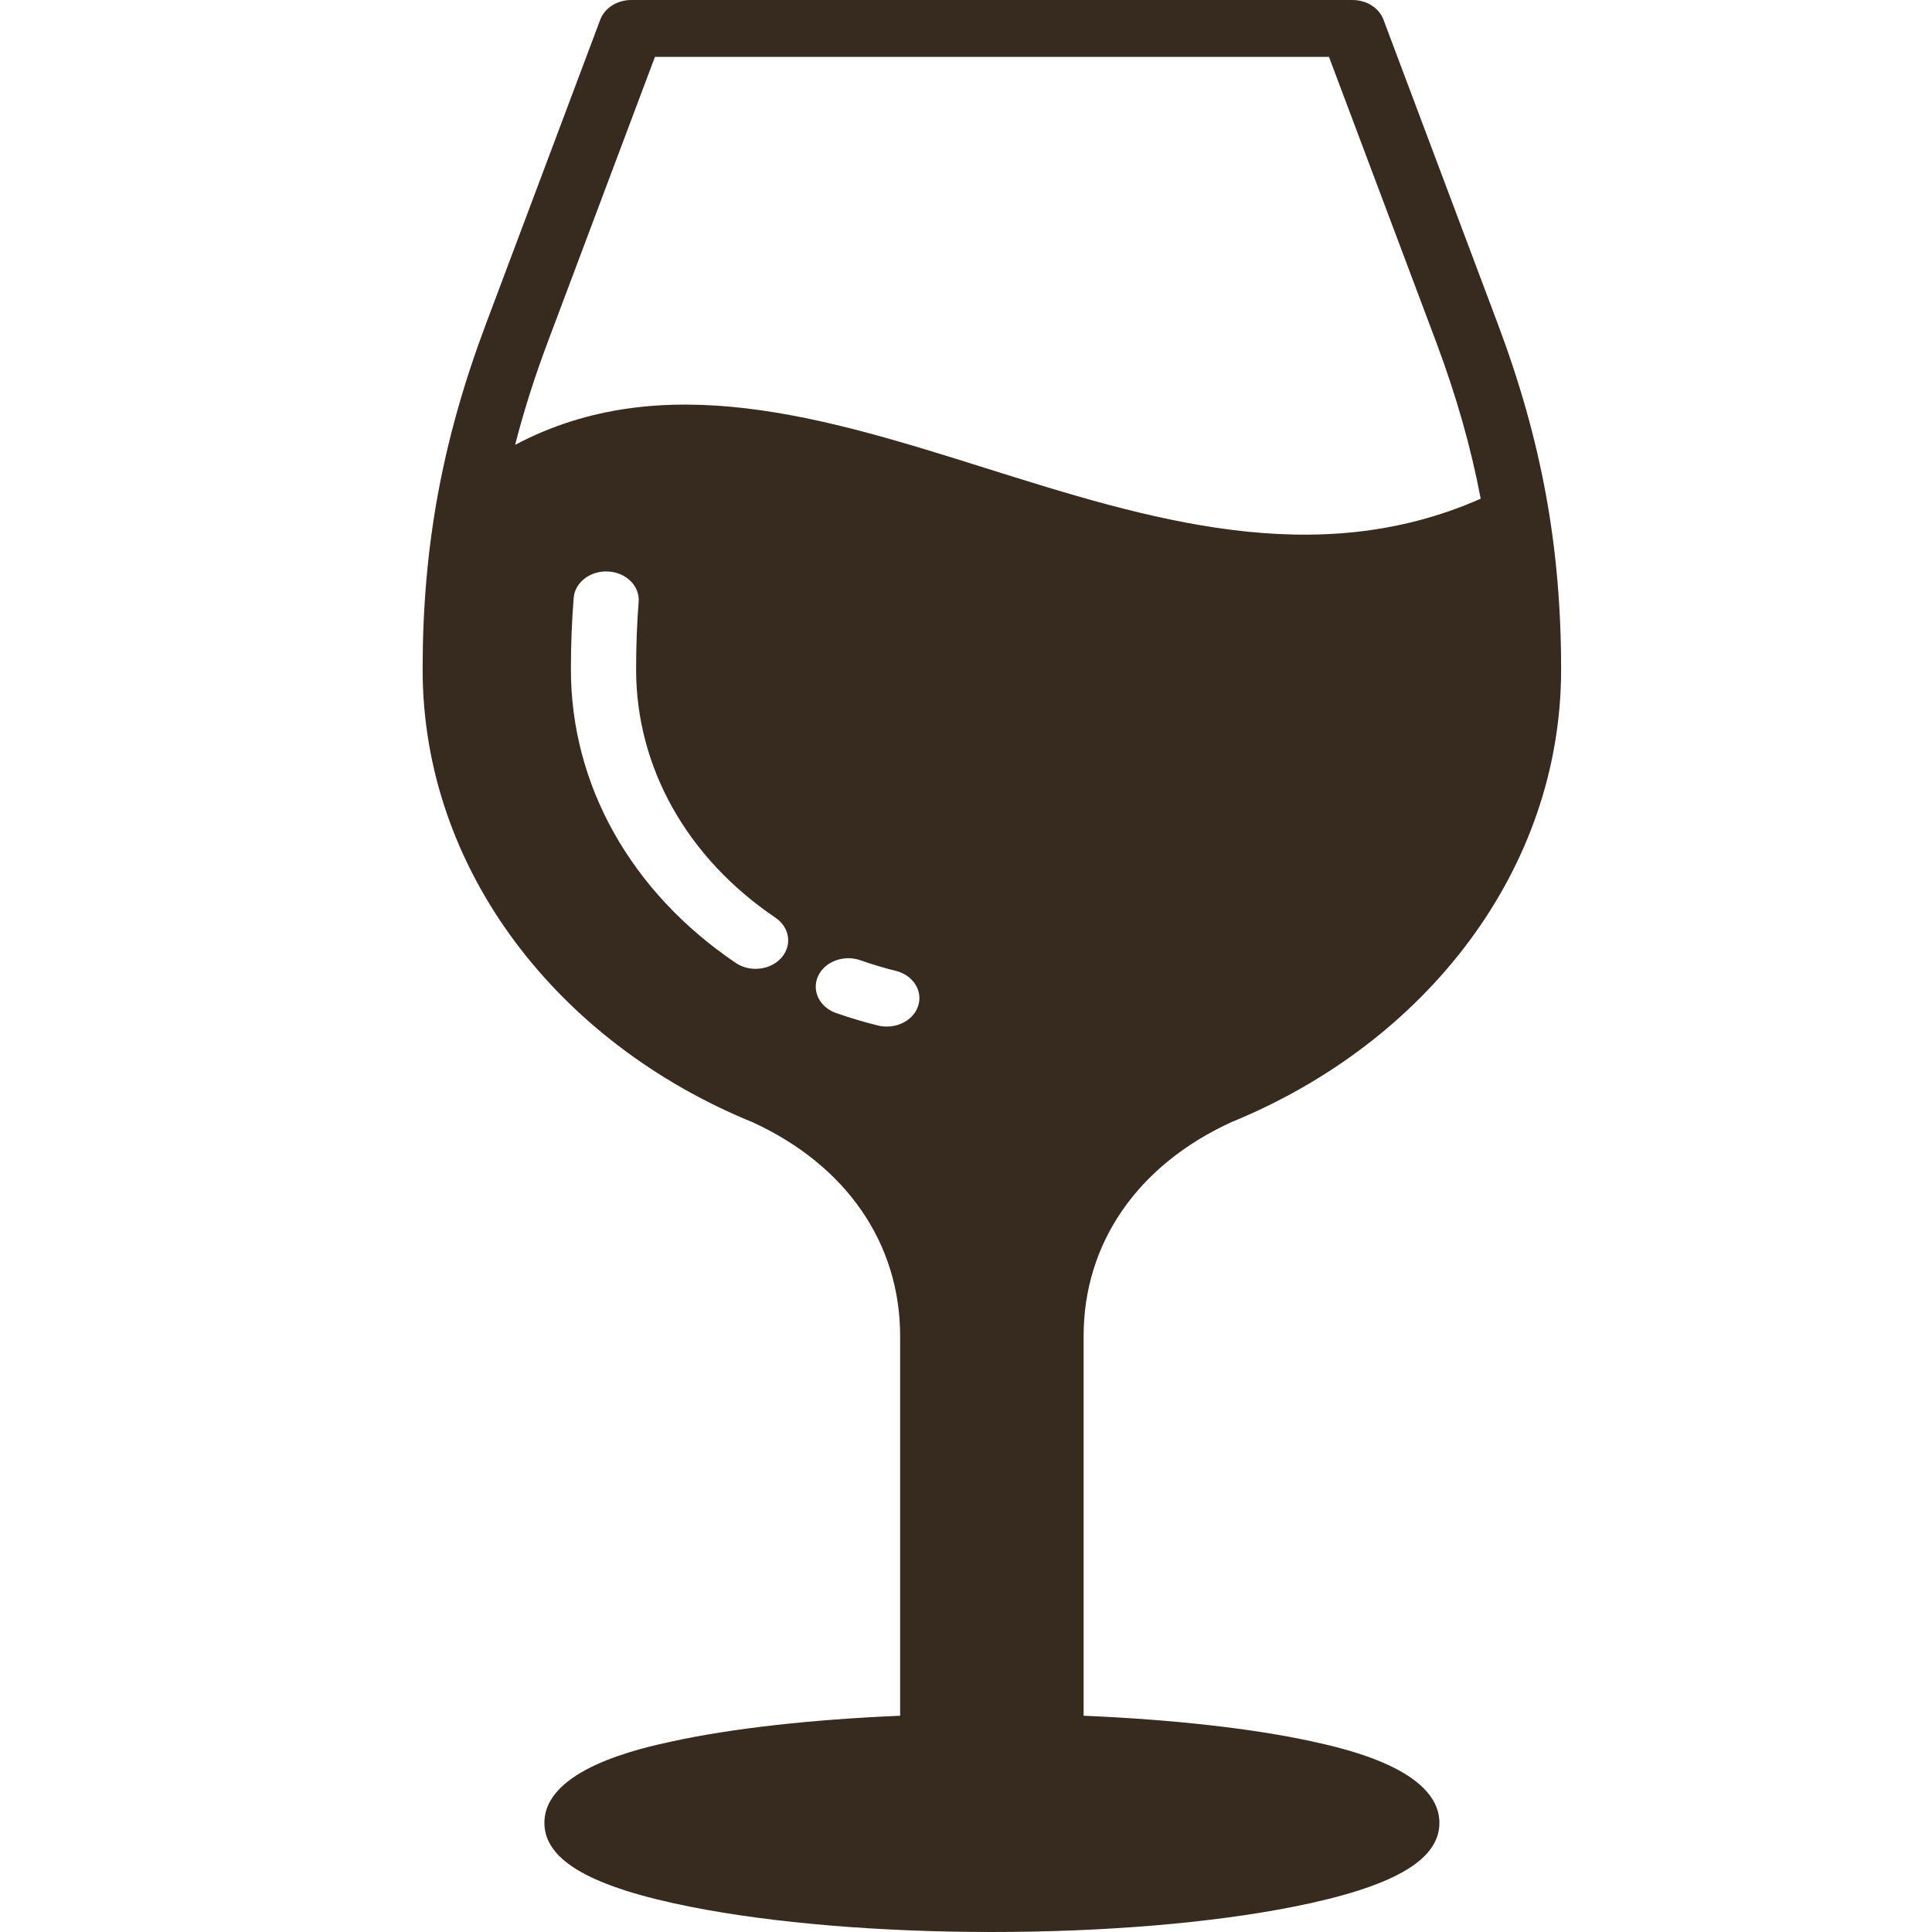 <?xml version="1.0" encoding="UTF-8"?> <svg xmlns="http://www.w3.org/2000/svg" xmlns:xlink="http://www.w3.org/1999/xlink" xmlns:svgjs="http://svgjs.com/svgjs" width="32" height="32"> <svg xmlns="http://www.w3.org/2000/svg" width="32" height="32" viewBox="0 0 32 32" fill="none"> <path d="M21.735 28.844C20.749 28.629 19.419 28.48 17.948 28.418V22.13C17.948 20.593 18.839 19.299 20.396 18.586C23.618 17.27 25.857 14.405 25.857 11.088C25.857 9.062 25.534 7.298 24.81 5.369L22.914 0.324C22.841 0.131 22.635 0 22.401 0H10.456C10.223 0 10.016 0.131 9.943 0.324L8.047 5.37C7.323 7.298 7 9.062 7 11.088C7 14.404 9.239 17.27 12.461 18.586C14.018 19.299 14.909 20.593 14.909 22.13V28.418C13.438 28.48 12.108 28.629 11.123 28.845C10.602 28.959 9.017 29.305 9.017 30.193C9.017 30.814 9.79 31.257 11.45 31.585C12.804 31.852 14.573 32 16.429 32C18.284 32 20.053 31.852 21.407 31.585C23.068 31.257 23.841 30.815 23.841 30.193C23.84 29.305 22.256 28.959 21.735 28.844ZM12.942 15.864C12.836 15.984 12.676 16.047 12.515 16.047C12.4 16.047 12.283 16.015 12.185 15.948C10.451 14.775 9.456 13.004 9.456 11.088C9.456 10.667 9.472 10.278 9.502 9.903C9.522 9.644 9.781 9.447 10.078 9.466C10.375 9.484 10.599 9.71 10.578 9.969C10.55 10.322 10.536 10.688 10.536 11.088C10.536 12.71 11.378 14.21 12.847 15.202C13.081 15.362 13.124 15.658 12.942 15.864ZM15.208 16.66C15.141 16.868 14.924 17.003 14.689 17.003C14.641 17.003 14.591 16.998 14.543 16.986C14.32 16.931 14.087 16.862 13.851 16.78C13.574 16.684 13.439 16.41 13.55 16.168C13.66 15.927 13.973 15.808 14.251 15.905C14.452 15.975 14.648 16.034 14.835 16.08C15.121 16.149 15.289 16.409 15.208 16.66ZM16.317 7.751C13.686 6.924 10.979 6.072 8.532 7.368C8.676 6.807 8.855 6.243 9.073 5.664L10.848 0.942H22.012L23.787 5.664C24.119 6.551 24.362 7.4 24.525 8.26C21.785 9.47 19.007 8.597 16.317 7.751Z" fill="#372A1E"></path> </svg> <style>@media (prefers-color-scheme: light) { :root { filter: none; } } @media (prefers-color-scheme: dark) { :root { filter: contrast(0.833) brightness(1.7); } } </style> </svg> 